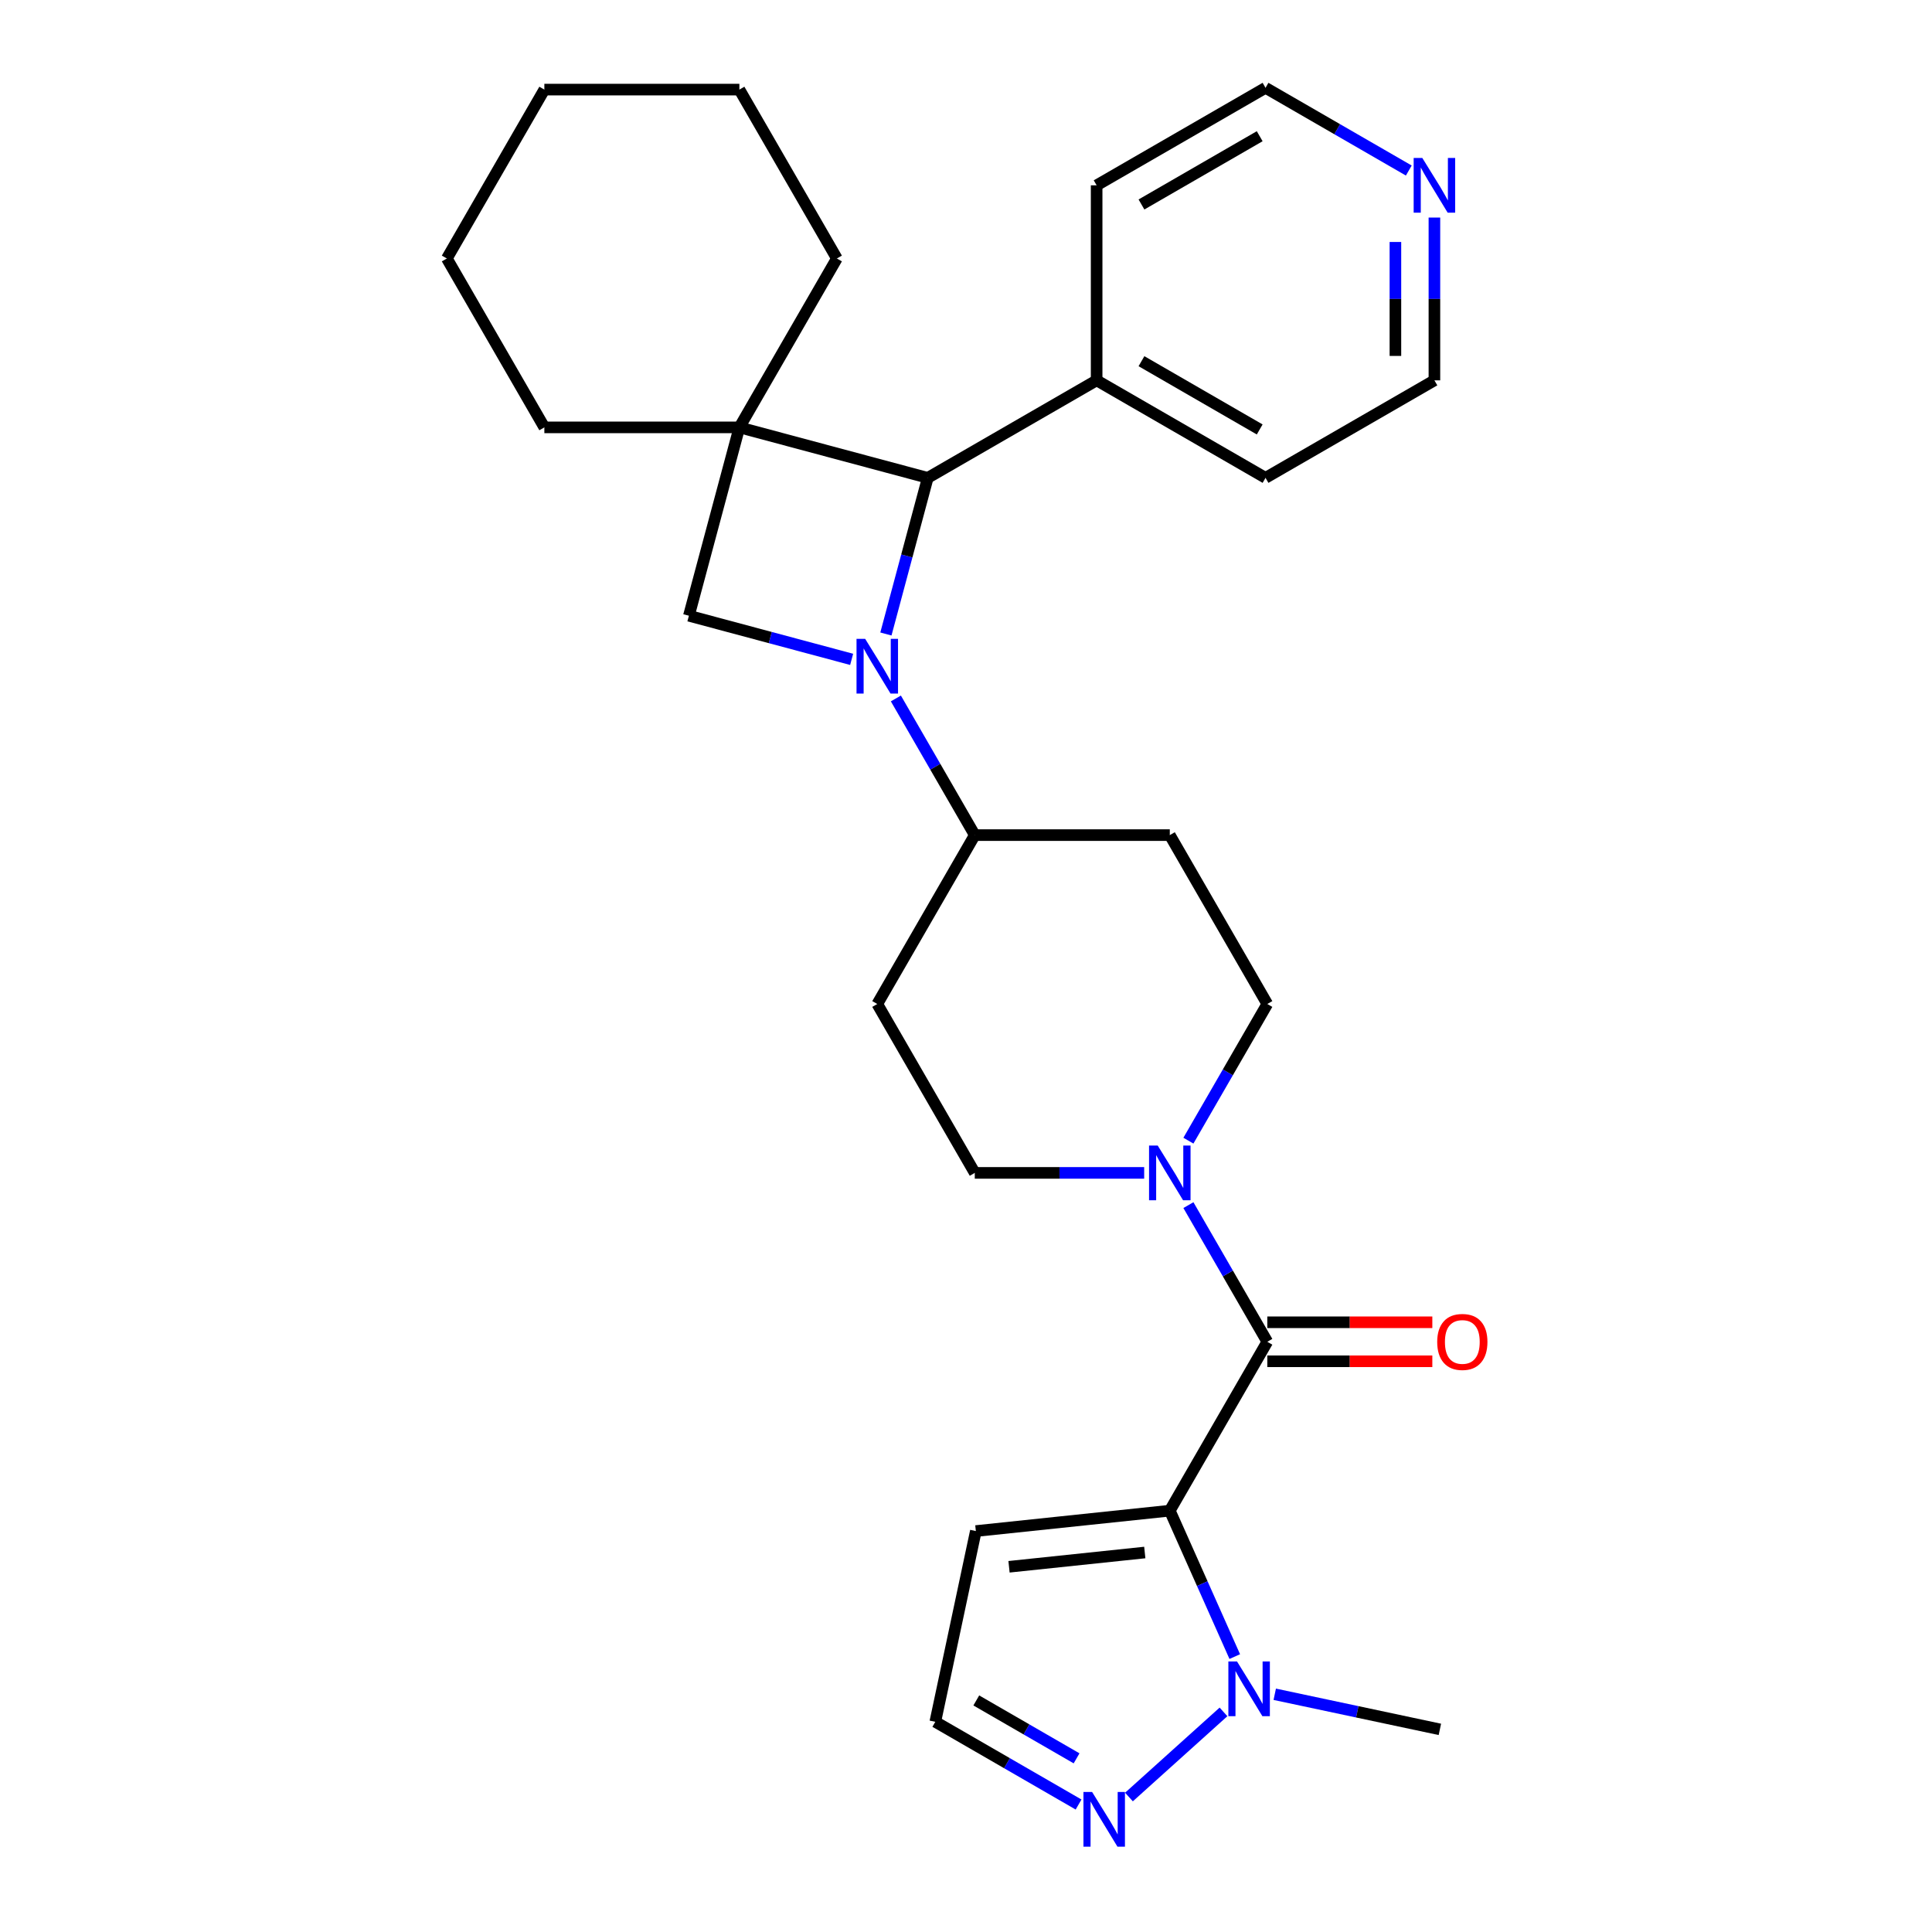 <?xml version='1.0' encoding='iso-8859-1'?>
<svg version='1.1' baseProfile='full'
              xmlns='http://www.w3.org/2000/svg'
                      xmlns:rdkit='http://www.rdkit.org/xml'
                      xmlns:xlink='http://www.w3.org/1999/xlink'
                  xml:space='preserve'
width='1000px' height='1000px' viewBox='0 0 1000 1000'>
<!-- END OF HEADER -->
<rect style='opacity:1.0;fill:#FFFFFF;stroke:none' width='1000' height='1000' x='0' y='0'> </rect>
<path class='bond-3' d='M 458.545,328.152 L 469.372,287.744' style='fill:none;fill-rule:evenodd;stroke:#0000FF;stroke-width:6px;stroke-linecap:butt;stroke-linejoin:miter;stroke-opacity:1' />
<path class='bond-3' d='M 469.372,287.744 L 480.2,247.335' style='fill:none;fill-rule:evenodd;stroke:#000000;stroke-width:6px;stroke-linecap:butt;stroke-linejoin:miter;stroke-opacity:1' />
<path class='bond-4' d='M 440.811,341.282 L 398.693,329.996' style='fill:none;fill-rule:evenodd;stroke:#0000FF;stroke-width:6px;stroke-linecap:butt;stroke-linejoin:miter;stroke-opacity:1' />
<path class='bond-4' d='M 398.693,329.996 L 356.574,318.71' style='fill:none;fill-rule:evenodd;stroke:#000000;stroke-width:6px;stroke-linecap:butt;stroke-linejoin:miter;stroke-opacity:1' />
<path class='bond-9' d='M 463.707,361.519 L 484.126,396.886' style='fill:none;fill-rule:evenodd;stroke:#0000FF;stroke-width:6px;stroke-linecap:butt;stroke-linejoin:miter;stroke-opacity:1' />
<path class='bond-9' d='M 484.126,396.886 L 504.545,432.252' style='fill:none;fill-rule:evenodd;stroke:#000000;stroke-width:6px;stroke-linecap:butt;stroke-linejoin:miter;stroke-opacity:1' />
<path class='bond-0' d='M 605.485,781.92 L 655.955,694.503' style='fill:none;fill-rule:evenodd;stroke:#000000;stroke-width:6px;stroke-linecap:butt;stroke-linejoin:miter;stroke-opacity:1' />
<path class='bond-5' d='M 605.485,781.92 L 622.299,819.685' style='fill:none;fill-rule:evenodd;stroke:#000000;stroke-width:6px;stroke-linecap:butt;stroke-linejoin:miter;stroke-opacity:1' />
<path class='bond-5' d='M 622.299,819.685 L 639.113,857.45' style='fill:none;fill-rule:evenodd;stroke:#0000FF;stroke-width:6px;stroke-linecap:butt;stroke-linejoin:miter;stroke-opacity:1' />
<path class='bond-8' d='M 605.485,781.92 L 505.098,792.471' style='fill:none;fill-rule:evenodd;stroke:#000000;stroke-width:6px;stroke-linecap:butt;stroke-linejoin:miter;stroke-opacity:1' />
<path class='bond-8' d='M 592.537,803.58 L 522.266,810.966' style='fill:none;fill-rule:evenodd;stroke:#000000;stroke-width:6px;stroke-linecap:butt;stroke-linejoin:miter;stroke-opacity:1' />
<path class='bond-1' d='M 655.955,694.503 L 635.536,659.136' style='fill:none;fill-rule:evenodd;stroke:#000000;stroke-width:6px;stroke-linecap:butt;stroke-linejoin:miter;stroke-opacity:1' />
<path class='bond-1' d='M 635.536,659.136 L 615.117,623.77' style='fill:none;fill-rule:evenodd;stroke:#0000FF;stroke-width:6px;stroke-linecap:butt;stroke-linejoin:miter;stroke-opacity:1' />
<path class='bond-13' d='M 655.955,704.597 L 698.663,704.597' style='fill:none;fill-rule:evenodd;stroke:#000000;stroke-width:6px;stroke-linecap:butt;stroke-linejoin:miter;stroke-opacity:1' />
<path class='bond-13' d='M 698.663,704.597 L 741.372,704.597' style='fill:none;fill-rule:evenodd;stroke:#FF0000;stroke-width:6px;stroke-linecap:butt;stroke-linejoin:miter;stroke-opacity:1' />
<path class='bond-13' d='M 655.955,684.409 L 698.663,684.409' style='fill:none;fill-rule:evenodd;stroke:#000000;stroke-width:6px;stroke-linecap:butt;stroke-linejoin:miter;stroke-opacity:1' />
<path class='bond-13' d='M 698.663,684.409 L 741.372,684.409' style='fill:none;fill-rule:evenodd;stroke:#FF0000;stroke-width:6px;stroke-linecap:butt;stroke-linejoin:miter;stroke-opacity:1' />
<path class='bond-2' d='M 382.699,221.21 L 356.574,318.71' style='fill:none;fill-rule:evenodd;stroke:#000000;stroke-width:6px;stroke-linecap:butt;stroke-linejoin:miter;stroke-opacity:1' />
<path class='bond-18' d='M 382.699,221.21 L 433.169,133.793' style='fill:none;fill-rule:evenodd;stroke:#000000;stroke-width:6px;stroke-linecap:butt;stroke-linejoin:miter;stroke-opacity:1' />
<path class='bond-19' d='M 382.699,221.21 L 281.759,221.21' style='fill:none;fill-rule:evenodd;stroke:#000000;stroke-width:6px;stroke-linecap:butt;stroke-linejoin:miter;stroke-opacity:1' />
<path class='bond-28' d='M 382.699,221.21 L 480.2,247.335' style='fill:none;fill-rule:evenodd;stroke:#000000;stroke-width:6px;stroke-linecap:butt;stroke-linejoin:miter;stroke-opacity:1' />
<path class='bond-16' d='M 480.2,247.335 L 567.617,196.865' style='fill:none;fill-rule:evenodd;stroke:#000000;stroke-width:6px;stroke-linecap:butt;stroke-linejoin:miter;stroke-opacity:1' />
<path class='bond-7' d='M 633.278,886.076 L 584.345,930.135' style='fill:none;fill-rule:evenodd;stroke:#0000FF;stroke-width:6px;stroke-linecap:butt;stroke-linejoin:miter;stroke-opacity:1' />
<path class='bond-20' d='M 659.805,876.952 L 702.54,886.036' style='fill:none;fill-rule:evenodd;stroke:#0000FF;stroke-width:6px;stroke-linecap:butt;stroke-linejoin:miter;stroke-opacity:1' />
<path class='bond-20' d='M 702.54,886.036 L 745.275,895.12' style='fill:none;fill-rule:evenodd;stroke:#000000;stroke-width:6px;stroke-linecap:butt;stroke-linejoin:miter;stroke-opacity:1' />
<path class='bond-6' d='M 615.117,590.403 L 635.536,555.036' style='fill:none;fill-rule:evenodd;stroke:#0000FF;stroke-width:6px;stroke-linecap:butt;stroke-linejoin:miter;stroke-opacity:1' />
<path class='bond-6' d='M 635.536,555.036 L 655.955,519.669' style='fill:none;fill-rule:evenodd;stroke:#000000;stroke-width:6px;stroke-linecap:butt;stroke-linejoin:miter;stroke-opacity:1' />
<path class='bond-29' d='M 592.221,607.086 L 548.383,607.086' style='fill:none;fill-rule:evenodd;stroke:#0000FF;stroke-width:6px;stroke-linecap:butt;stroke-linejoin:miter;stroke-opacity:1' />
<path class='bond-29' d='M 548.383,607.086 L 504.545,607.086' style='fill:none;fill-rule:evenodd;stroke:#000000;stroke-width:6px;stroke-linecap:butt;stroke-linejoin:miter;stroke-opacity:1' />
<path class='bond-32' d='M 558.264,934.018 L 521.188,912.611' style='fill:none;fill-rule:evenodd;stroke:#0000FF;stroke-width:6px;stroke-linecap:butt;stroke-linejoin:miter;stroke-opacity:1' />
<path class='bond-32' d='M 521.188,912.611 L 484.111,891.205' style='fill:none;fill-rule:evenodd;stroke:#000000;stroke-width:6px;stroke-linecap:butt;stroke-linejoin:miter;stroke-opacity:1' />
<path class='bond-32' d='M 557.235,910.112 L 531.282,895.128' style='fill:none;fill-rule:evenodd;stroke:#0000FF;stroke-width:6px;stroke-linecap:butt;stroke-linejoin:miter;stroke-opacity:1' />
<path class='bond-32' d='M 531.282,895.128 L 505.328,880.144' style='fill:none;fill-rule:evenodd;stroke:#000000;stroke-width:6px;stroke-linecap:butt;stroke-linejoin:miter;stroke-opacity:1' />
<path class='bond-10' d='M 505.098,792.471 L 484.111,891.205' style='fill:none;fill-rule:evenodd;stroke:#000000;stroke-width:6px;stroke-linecap:butt;stroke-linejoin:miter;stroke-opacity:1' />
<path class='bond-11' d='M 504.545,432.252 L 454.075,519.669' style='fill:none;fill-rule:evenodd;stroke:#000000;stroke-width:6px;stroke-linecap:butt;stroke-linejoin:miter;stroke-opacity:1' />
<path class='bond-12' d='M 504.545,432.252 L 605.485,432.252' style='fill:none;fill-rule:evenodd;stroke:#000000;stroke-width:6px;stroke-linecap:butt;stroke-linejoin:miter;stroke-opacity:1' />
<path class='bond-14' d='M 454.075,519.669 L 504.545,607.086' style='fill:none;fill-rule:evenodd;stroke:#000000;stroke-width:6px;stroke-linecap:butt;stroke-linejoin:miter;stroke-opacity:1' />
<path class='bond-15' d='M 605.485,432.252 L 655.955,519.669' style='fill:none;fill-rule:evenodd;stroke:#000000;stroke-width:6px;stroke-linecap:butt;stroke-linejoin:miter;stroke-opacity:1' />
<path class='bond-23' d='M 567.617,196.865 L 567.617,95.925' style='fill:none;fill-rule:evenodd;stroke:#000000;stroke-width:6px;stroke-linecap:butt;stroke-linejoin:miter;stroke-opacity:1' />
<path class='bond-24' d='M 567.617,196.865 L 655.033,247.335' style='fill:none;fill-rule:evenodd;stroke:#000000;stroke-width:6px;stroke-linecap:butt;stroke-linejoin:miter;stroke-opacity:1' />
<path class='bond-24' d='M 590.823,186.952 L 652.015,222.281' style='fill:none;fill-rule:evenodd;stroke:#000000;stroke-width:6px;stroke-linecap:butt;stroke-linejoin:miter;stroke-opacity:1' />
<path class='bond-17' d='M 742.45,112.608 L 742.45,154.737' style='fill:none;fill-rule:evenodd;stroke:#0000FF;stroke-width:6px;stroke-linecap:butt;stroke-linejoin:miter;stroke-opacity:1' />
<path class='bond-17' d='M 742.45,154.737 L 742.45,196.865' style='fill:none;fill-rule:evenodd;stroke:#000000;stroke-width:6px;stroke-linecap:butt;stroke-linejoin:miter;stroke-opacity:1' />
<path class='bond-17' d='M 722.262,125.247 L 722.262,154.737' style='fill:none;fill-rule:evenodd;stroke:#0000FF;stroke-width:6px;stroke-linecap:butt;stroke-linejoin:miter;stroke-opacity:1' />
<path class='bond-17' d='M 722.262,154.737 L 722.262,184.226' style='fill:none;fill-rule:evenodd;stroke:#000000;stroke-width:6px;stroke-linecap:butt;stroke-linejoin:miter;stroke-opacity:1' />
<path class='bond-30' d='M 729.187,88.267 L 692.11,66.861' style='fill:none;fill-rule:evenodd;stroke:#0000FF;stroke-width:6px;stroke-linecap:butt;stroke-linejoin:miter;stroke-opacity:1' />
<path class='bond-30' d='M 692.11,66.861 L 655.033,45.455' style='fill:none;fill-rule:evenodd;stroke:#000000;stroke-width:6px;stroke-linecap:butt;stroke-linejoin:miter;stroke-opacity:1' />
<path class='bond-25' d='M 433.169,133.793 L 382.699,46.376' style='fill:none;fill-rule:evenodd;stroke:#000000;stroke-width:6px;stroke-linecap:butt;stroke-linejoin:miter;stroke-opacity:1' />
<path class='bond-26' d='M 281.759,221.21 L 231.289,133.793' style='fill:none;fill-rule:evenodd;stroke:#000000;stroke-width:6px;stroke-linecap:butt;stroke-linejoin:miter;stroke-opacity:1' />
<path class='bond-21' d='M 655.033,45.455 L 567.617,95.925' style='fill:none;fill-rule:evenodd;stroke:#000000;stroke-width:6px;stroke-linecap:butt;stroke-linejoin:miter;stroke-opacity:1' />
<path class='bond-21' d='M 652.015,70.508 L 590.823,105.837' style='fill:none;fill-rule:evenodd;stroke:#000000;stroke-width:6px;stroke-linecap:butt;stroke-linejoin:miter;stroke-opacity:1' />
<path class='bond-22' d='M 742.45,196.865 L 655.033,247.335' style='fill:none;fill-rule:evenodd;stroke:#000000;stroke-width:6px;stroke-linecap:butt;stroke-linejoin:miter;stroke-opacity:1' />
<path class='bond-31' d='M 382.699,46.376 L 281.759,46.376' style='fill:none;fill-rule:evenodd;stroke:#000000;stroke-width:6px;stroke-linecap:butt;stroke-linejoin:miter;stroke-opacity:1' />
<path class='bond-27' d='M 231.289,133.793 L 281.759,46.376' style='fill:none;fill-rule:evenodd;stroke:#000000;stroke-width:6px;stroke-linecap:butt;stroke-linejoin:miter;stroke-opacity:1' />
<path  class='atom-0' d='M 447.815 330.676
L 457.095 345.676
Q 458.015 347.156, 459.495 349.836
Q 460.975 352.516, 461.055 352.676
L 461.055 330.676
L 464.815 330.676
L 464.815 358.996
L 460.935 358.996
L 450.975 342.596
Q 449.815 340.676, 448.575 338.476
Q 447.375 336.276, 447.015 335.596
L 447.015 358.996
L 443.335 358.996
L 443.335 330.676
L 447.815 330.676
' fill='#0000FF'/>
<path  class='atom-6' d='M 640.281 859.973
L 649.561 874.973
Q 650.481 876.453, 651.961 879.133
Q 653.441 881.813, 653.521 881.973
L 653.521 859.973
L 657.281 859.973
L 657.281 888.293
L 653.401 888.293
L 643.441 871.893
Q 642.281 869.973, 641.041 867.773
Q 639.841 865.573, 639.481 864.893
L 639.481 888.293
L 635.801 888.293
L 635.801 859.973
L 640.281 859.973
' fill='#0000FF'/>
<path  class='atom-7' d='M 599.225 592.926
L 608.505 607.926
Q 609.425 609.406, 610.905 612.086
Q 612.385 614.766, 612.465 614.926
L 612.465 592.926
L 616.225 592.926
L 616.225 621.246
L 612.345 621.246
L 602.385 604.846
Q 601.225 602.926, 599.985 600.726
Q 598.785 598.526, 598.425 597.846
L 598.425 621.246
L 594.745 621.246
L 594.745 592.926
L 599.225 592.926
' fill='#0000FF'/>
<path  class='atom-8' d='M 565.268 927.515
L 574.548 942.515
Q 575.468 943.995, 576.948 946.675
Q 578.428 949.355, 578.508 949.515
L 578.508 927.515
L 582.268 927.515
L 582.268 955.835
L 578.388 955.835
L 568.428 939.435
Q 567.268 937.515, 566.028 935.315
Q 564.828 933.115, 564.468 932.435
L 564.468 955.835
L 560.788 955.835
L 560.788 927.515
L 565.268 927.515
' fill='#0000FF'/>
<path  class='atom-14' d='M 743.895 694.583
Q 743.895 687.783, 747.255 683.983
Q 750.615 680.183, 756.895 680.183
Q 763.175 680.183, 766.535 683.983
Q 769.895 687.783, 769.895 694.583
Q 769.895 701.463, 766.495 705.383
Q 763.095 709.263, 756.895 709.263
Q 750.655 709.263, 747.255 705.383
Q 743.895 701.503, 743.895 694.583
M 756.895 706.063
Q 761.215 706.063, 763.535 703.183
Q 765.895 700.263, 765.895 694.583
Q 765.895 689.023, 763.535 686.223
Q 761.215 683.383, 756.895 683.383
Q 752.575 683.383, 750.215 686.183
Q 747.895 688.983, 747.895 694.583
Q 747.895 700.303, 750.215 703.183
Q 752.575 706.063, 756.895 706.063
' fill='#FF0000'/>
<path  class='atom-18' d='M 736.19 81.765
L 745.47 96.765
Q 746.39 98.245, 747.87 100.925
Q 749.35 103.605, 749.43 103.765
L 749.43 81.765
L 753.19 81.765
L 753.19 110.085
L 749.31 110.085
L 739.35 93.685
Q 738.19 91.765, 736.95 89.565
Q 735.75 87.365, 735.39 86.685
L 735.39 110.085
L 731.71 110.085
L 731.71 81.765
L 736.19 81.765
' fill='#0000FF'/>
</svg>
